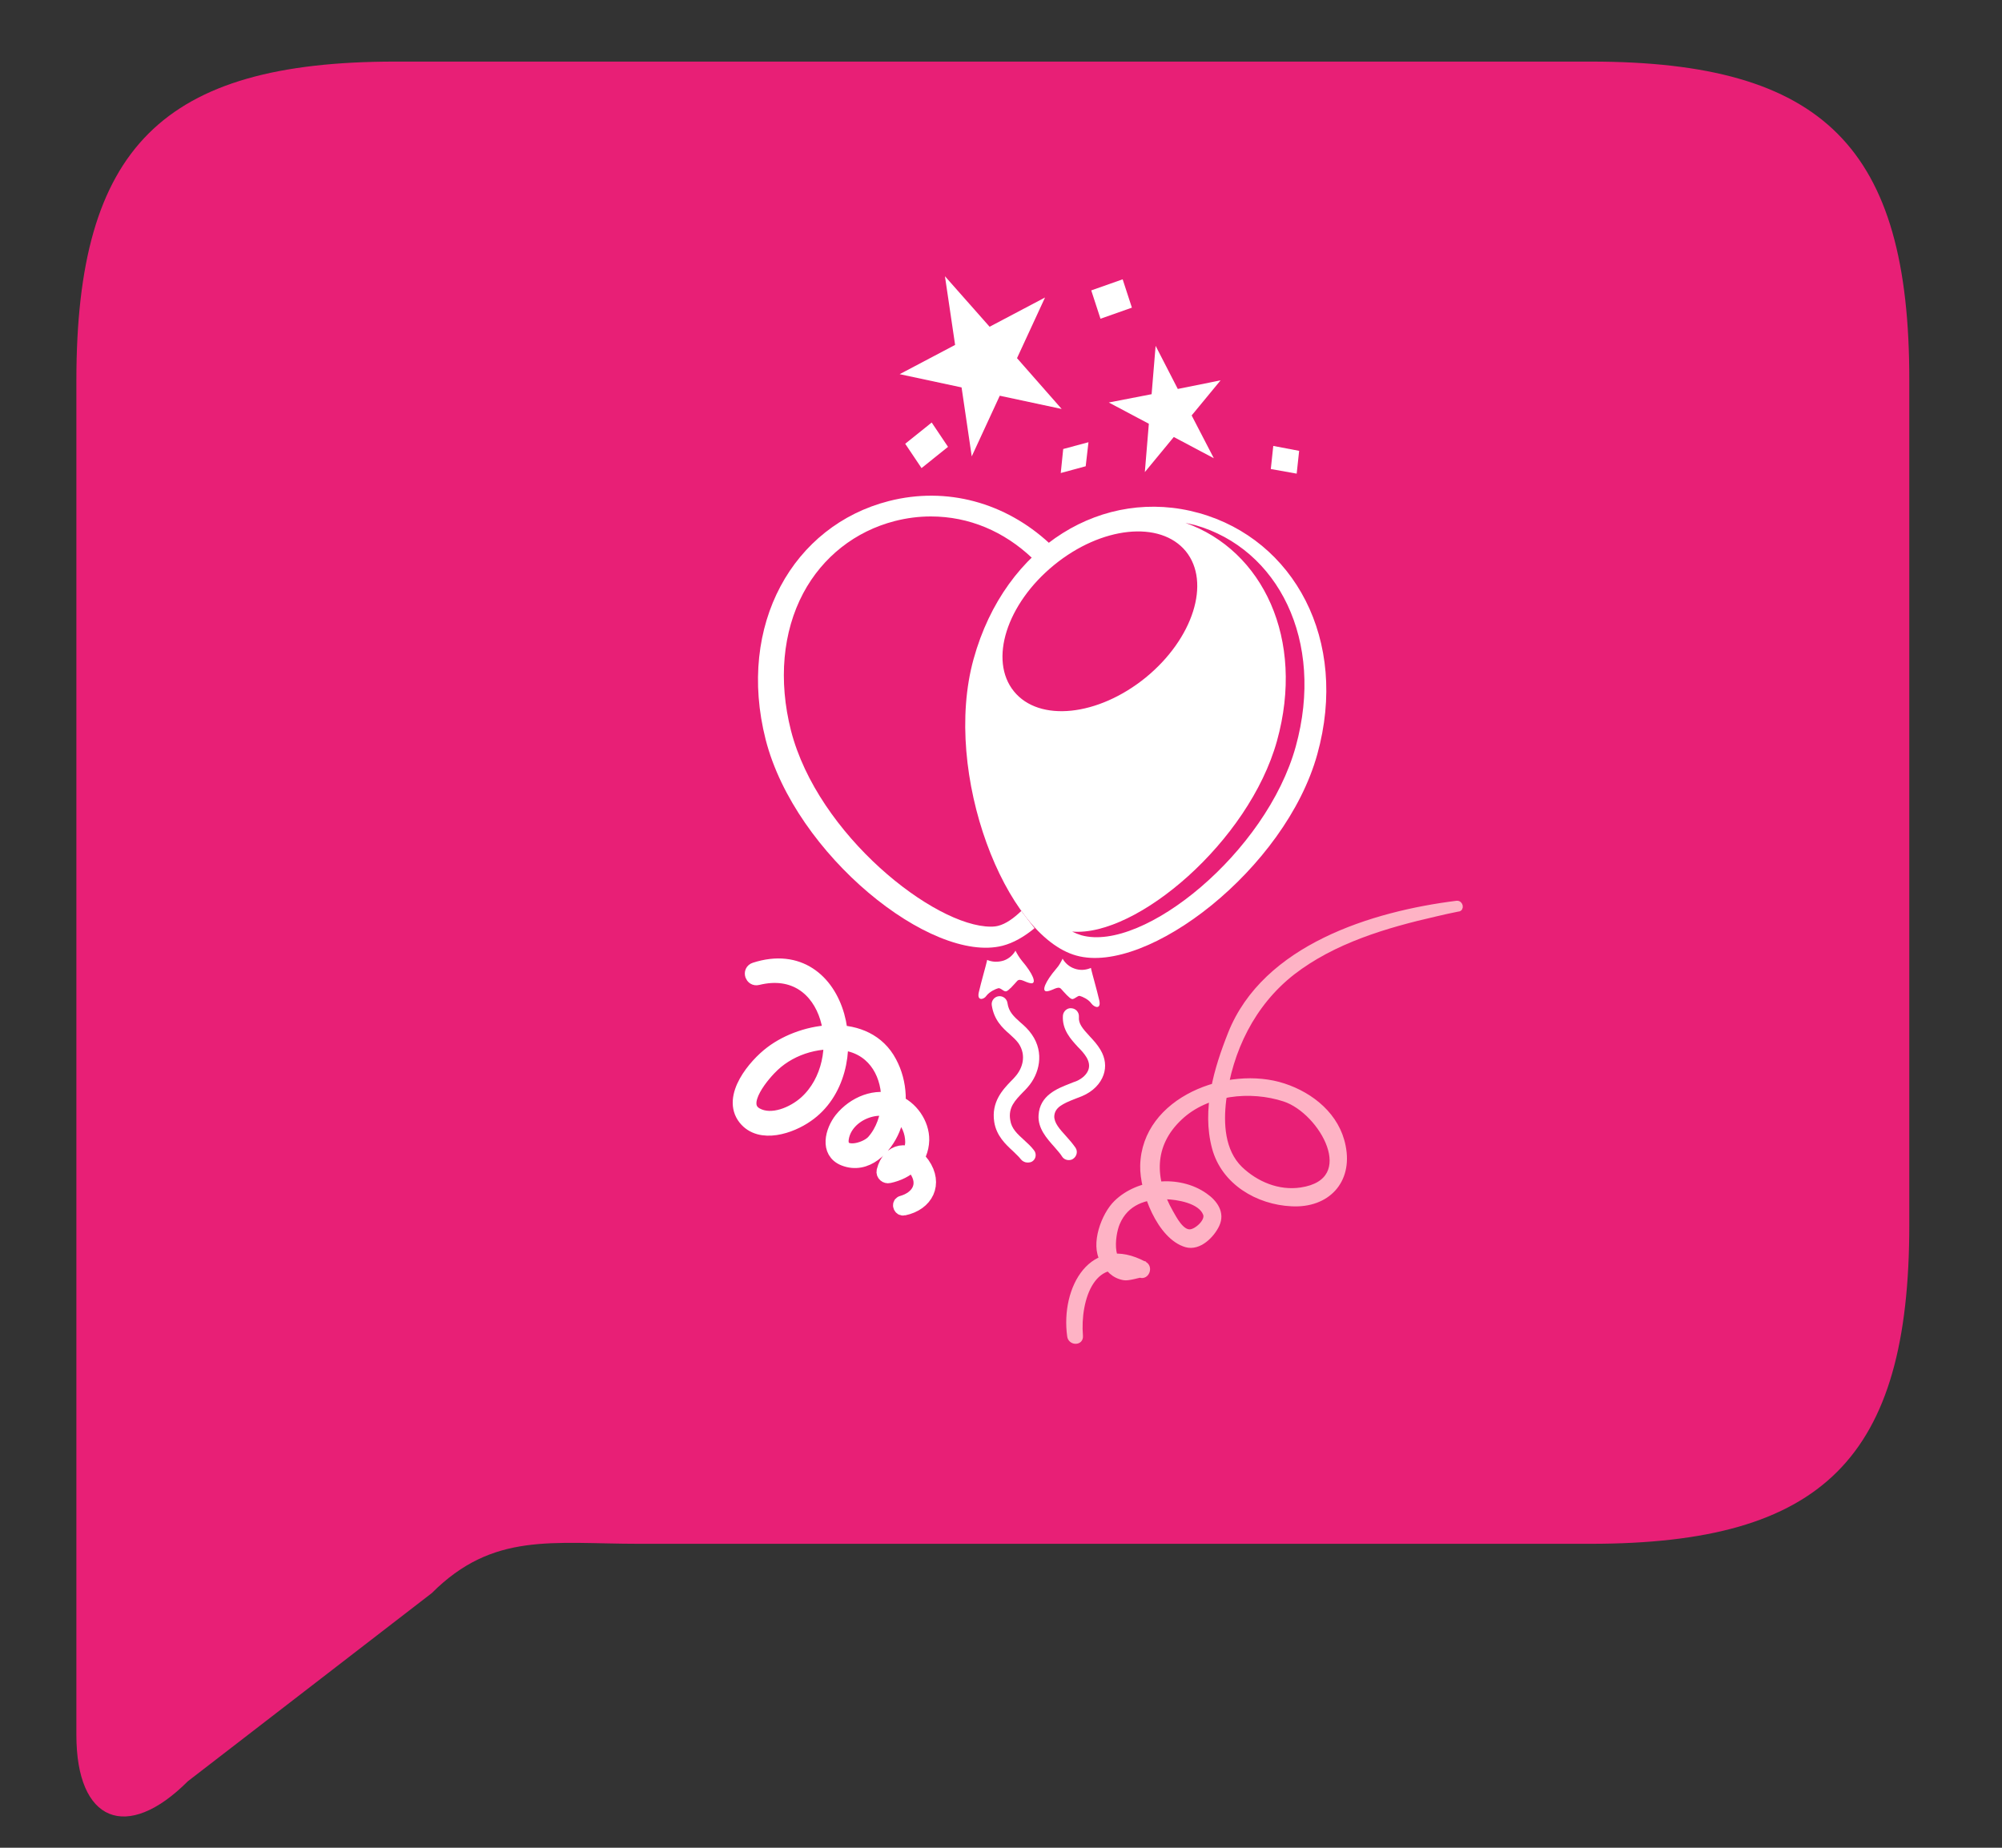 <svg width="65" height="60" viewBox="0 0 65 60" fill="none" xmlns="http://www.w3.org/2000/svg">
<rect x="0" y="0" width="65" height="60" fill="#333333" stroke="none"/>
<path d="M51.65 2H46.53H17.96H12.83C5.27 2 2.48 4.79 2.48 12.35V16.83V21.31V24.81V33.44V42.05V42.29V52.54V56.34C2.48 59.16 4.11 59.83 6.1 57.84L14.02 51.73C16.01 49.74 17.93 50.13 20.75 50.13H46.52H51.64C59.2 50.13 61.99 47.34 61.99 39.78V34.65V17.48V12.35C62 4.79 59.21 2 51.65 2Z" fill="#E81F76"/>
<path d="M35.69 32.48C35.62 32.17 35.45 31.58 35.43 31.48C35.43 31.46 35.42 31.45 35.42 31.43C35.26 31.5 35.07 31.52 34.88 31.45C34.71 31.39 34.58 31.27 34.5 31.13C34.45 31.23 34.39 31.35 34.29 31.46C33.94 31.87 33.8 32.2 33.99 32.19C34.18 32.17 34.35 32 34.45 32.11C34.55 32.22 34.72 32.42 34.8 32.44C34.88 32.46 34.99 32.32 35.06 32.34C35.14 32.36 35.34 32.45 35.43 32.58C35.53 32.72 35.76 32.79 35.69 32.48Z" fill="white"/>
<path d="M31.78 32.22C31.85 31.91 32.02 31.32 32.04 31.22C32.04 31.2 32.05 31.19 32.05 31.17C32.21 31.24 32.4 31.25 32.59 31.19C32.76 31.13 32.89 31.01 32.97 30.87C33.02 30.97 33.09 31.09 33.18 31.2C33.53 31.61 33.67 31.94 33.48 31.93C33.29 31.91 33.12 31.74 33.02 31.86C32.92 31.97 32.75 32.17 32.67 32.19C32.59 32.21 32.49 32.07 32.41 32.09C32.33 32.11 32.13 32.2 32.03 32.33C31.95 32.46 31.71 32.52 31.78 32.22Z" fill="white"/>
<path d="M33.16 29.58C32.9 29.83 32.65 30 32.42 30.06C32.35 30.08 32.27 30.09 32.17 30.09C30.34 30.09 26.55 27.11 25.68 23.72C25.27 22.1 25.41 20.52 26.08 19.26C26.71 18.08 27.77 17.25 29.05 16.92C29.44 16.82 29.83 16.77 30.22 16.77C31.47 16.77 32.6 17.26 33.51 18.12C33.69 17.95 33.88 17.78 34.07 17.64C32.64 16.32 30.74 15.79 28.86 16.27C25.76 17.06 23.91 20.28 24.86 24.02C25.82 27.76 30.24 31.3 32.55 30.71C32.9 30.62 33.25 30.42 33.59 30.14C33.45 29.96 33.3 29.77 33.16 29.58Z" fill="white"/>
<path d="M38.93 16.66C35.85 15.8 32.64 17.68 31.61 21.4C30.58 25.12 32.65 30.4 34.95 31.03C37.25 31.67 41.74 28.21 42.77 24.49C43.8 20.78 42.01 17.52 38.93 16.66ZM32.92 22.45C32.1 21.44 32.68 19.61 34.22 18.35C35.76 17.09 37.67 16.89 38.5 17.9C39.32 18.91 38.74 20.74 37.2 22C35.65 23.26 33.74 23.46 32.92 22.45ZM42.07 24.24C41.12 27.68 37.12 30.93 35.11 30.37C35.01 30.34 34.91 30.3 34.81 30.25C36.9 30.43 40.55 27.33 41.46 24.06C42.38 20.75 41 17.87 38.49 16.98C38.6 17 38.7 17.03 38.8 17.05C41.49 17.81 43.02 20.8 42.07 24.24Z" fill="white"/>
<path d="M34.7 37.67C34.61 37.67 34.53 37.63 34.48 37.55C34.42 37.45 34.32 37.35 34.23 37.24C33.99 36.97 33.69 36.64 33.72 36.21C33.76 35.57 34.32 35.35 34.73 35.19C34.8 35.16 34.88 35.13 34.94 35.11C35.15 35.02 35.29 34.88 35.34 34.73C35.38 34.61 35.36 34.48 35.28 34.34C35.21 34.22 35.11 34.11 35 34C34.77 33.75 34.48 33.44 34.51 32.98C34.52 32.84 34.65 32.72 34.79 32.74C34.93 32.75 35.04 32.87 35.03 33.02C35.01 33.24 35.15 33.4 35.38 33.65C35.51 33.79 35.63 33.92 35.73 34.09C35.89 34.36 35.92 34.64 35.83 34.9C35.73 35.19 35.49 35.44 35.14 35.59C35.07 35.62 34.99 35.65 34.91 35.68C34.5 35.84 34.25 35.96 34.23 36.24C34.22 36.46 34.41 36.67 34.61 36.89C34.72 37.01 34.83 37.14 34.92 37.27C35 37.39 34.96 37.55 34.84 37.63C34.8 37.66 34.75 37.67 34.7 37.67Z" fill="white"/>
<path d="M33.36 37.75C33.28 37.75 33.2 37.71 33.15 37.65C33.08 37.56 32.99 37.48 32.89 37.38C32.65 37.16 32.35 36.88 32.28 36.43C32.18 35.78 32.56 35.38 32.83 35.1C32.88 35.05 32.93 35 32.97 34.95C33.19 34.7 33.34 34.28 33.07 33.88C32.99 33.77 32.89 33.68 32.78 33.58C32.55 33.38 32.27 33.12 32.2 32.64C32.18 32.5 32.28 32.37 32.42 32.35C32.56 32.33 32.69 32.43 32.71 32.57C32.75 32.86 32.92 33.01 33.13 33.2C33.26 33.31 33.39 33.43 33.5 33.59C33.92 34.19 33.74 34.88 33.37 35.3C33.32 35.36 33.27 35.41 33.21 35.47C32.96 35.73 32.73 35.96 32.8 36.37C32.84 36.65 33.03 36.82 33.25 37.02C33.36 37.12 33.48 37.23 33.57 37.35C33.66 37.46 33.64 37.63 33.52 37.71C33.48 37.74 33.42 37.75 33.36 37.75Z" fill="white"/>
<path d="M47.3 29.32C44.57 29.66 41.06 30.74 39.94 33.56C39.48 34.72 39.09 36.03 39.42 37.27C39.72 38.4 40.83 39.05 41.94 39.1C43.1 39.16 43.85 38.36 43.62 37.22C43.43 36.23 42.6 35.55 41.68 35.25C39.88 34.66 37.14 35.68 37.09 37.85C37.07 38.68 37.64 40.18 38.51 40.43C38.94 40.55 39.36 40.12 39.52 39.78C39.71 39.38 39.45 39.03 39.13 38.81C38.28 38.21 36.95 38.34 36.23 39.05C35.83 39.44 35.47 40.4 35.79 40.93C35.96 41.22 36.15 41.44 36.49 41.5C36.63 41.53 37 41.41 37.02 41.42C37.24 41.49 37.37 41.15 37.17 41.04C35.45 40.11 34.5 41.83 34.72 43.39C34.75 43.62 35.11 43.63 35.09 43.38C34.99 42.2 35.5 40.58 36.97 41.39C37.02 41.26 37.07 41.14 37.12 41.01C37.01 40.97 36.9 41.02 36.79 41.05C36 41.29 36.11 40.14 36.29 39.72C36.57 39.06 37.18 38.86 37.84 38.87C38.23 38.88 38.97 39 39.13 39.42C39.22 39.65 38.84 39.98 38.64 39.99C38.36 40.01 38.13 39.55 38.02 39.36C37.41 38.29 37.38 37.18 38.32 36.3C39.19 35.48 40.6 35.34 41.7 35.7C42.91 36.1 44.18 38.34 42.24 38.63C41.51 38.74 40.79 38.44 40.27 37.94C39.69 37.37 39.65 36.48 39.74 35.73C39.94 34.11 40.68 32.6 41.97 31.59C43.3 30.56 44.99 30.06 46.61 29.69C46.85 29.63 47.1 29.58 47.34 29.53C47.47 29.53 47.44 29.31 47.3 29.32Z" fill="#FEB3C5"/>
<path d="M47.3 29.32C44.57 29.66 41.06 30.74 39.94 33.56C39.48 34.72 39.09 36.03 39.42 37.27C39.72 38.4 40.83 39.05 41.94 39.1C43.1 39.16 43.85 38.36 43.62 37.22C43.43 36.23 42.6 35.55 41.68 35.25C39.88 34.66 37.14 35.68 37.09 37.85C37.07 38.68 37.64 40.18 38.51 40.43C38.94 40.55 39.36 40.12 39.52 39.78C39.71 39.38 39.45 39.03 39.13 38.81C38.28 38.21 36.95 38.34 36.23 39.05C35.83 39.44 35.47 40.4 35.79 40.93C35.96 41.22 36.15 41.44 36.49 41.5C36.63 41.53 37 41.41 37.02 41.42C37.24 41.49 37.37 41.15 37.17 41.04C35.45 40.11 34.5 41.83 34.72 43.39C34.75 43.62 35.11 43.63 35.09 43.38C34.99 42.2 35.5 40.58 36.97 41.39C37.02 41.26 37.07 41.14 37.12 41.01C37.01 40.97 36.9 41.02 36.79 41.05C36 41.29 36.11 40.14 36.29 39.72C36.57 39.06 37.18 38.86 37.84 38.87C38.23 38.88 38.97 39 39.13 39.42C39.22 39.65 38.84 39.98 38.64 39.99C38.36 40.01 38.13 39.55 38.02 39.36C37.41 38.29 37.38 37.18 38.32 36.3C39.19 35.48 40.6 35.34 41.7 35.7C42.91 36.1 44.18 38.34 42.24 38.63C41.51 38.74 40.79 38.44 40.27 37.94C39.69 37.37 39.65 36.48 39.74 35.73C39.94 34.11 40.68 32.6 41.97 31.59C43.3 30.56 44.99 30.06 46.61 29.69C46.85 29.63 47.1 29.58 47.34 29.53C47.47 29.53 47.44 29.31 47.3 29.32Z" stroke="#FEB3C5" stroke-width="0.142"/>
<path d="M29.32 39.16C31.07 38.78 29.17 36.53 28.82 38.06C30.73 37.69 29.52 34.99 27.8 36.11C27.11 36.56 26.79 37.68 27.95 37.51C28.78 37.32 29.11 36.11 28.99 35.36C28.72 33.21 26.01 33.28 24.77 34.67C23 36.68 25.75 37.19 26.87 35.22C27.72 33.47 26.74 30.95 24.57 31.62" stroke="white" stroke-width="0.5" stroke-miterlimit="10" stroke-linejoin="round"/>
<path d="M29.34 39.22C30.06 39.07 30.38 38.44 29.94 37.81C29.53 37.23 28.88 37.35 28.71 38.03C28.69 38.12 28.78 38.19 28.86 38.17C29.46 38.04 29.9 37.66 29.92 37.02C29.93 36.5 29.56 35.97 29.07 35.79C28.44 35.55 27.74 35.85 27.33 36.36C27.04 36.73 26.86 37.39 27.41 37.61C28.12 37.89 28.72 37.26 28.97 36.66C29.25 35.97 29.22 35.16 28.87 34.51C28.13 33.11 26.11 33.41 25.06 34.21C24.54 34.6 23.67 35.62 24.21 36.3C24.69 36.9 25.67 36.56 26.18 36.2C28.21 34.81 27.34 30.59 24.52 31.5C24.36 31.55 24.44 31.78 24.59 31.74C27.02 31.14 27.71 34.44 26.18 35.82C25.78 36.18 25.06 36.5 24.54 36.21C23.89 35.84 24.79 34.83 25.08 34.56C25.71 33.97 26.67 33.7 27.52 33.88C28.45 34.07 28.9 34.92 28.86 35.82C28.84 36.27 28.68 36.74 28.38 37.08C28.12 37.38 27.21 37.61 27.31 36.96C27.44 36.14 28.59 35.69 29.23 36.19C29.5 36.4 29.64 36.75 29.64 37.09C29.63 37.58 29.19 37.84 28.76 37.93C28.81 37.98 28.86 38.02 28.91 38.07C29.05 37.53 29.45 37.55 29.75 37.96C30.11 38.47 29.83 38.93 29.28 39.08C29.21 39.11 29.25 39.24 29.34 39.22Z" stroke="white" stroke-width="0.5" stroke-miterlimit="10" stroke-linejoin="round"/>
<path d="M37.52 11.23L38.24 12.63L39.63 12.35L38.69 13.49L39.41 14.88L38.11 14.19L37.17 15.33L37.3 13.76L36 13.07L37.39 12.8L37.52 11.23Z" fill="white"/>
<path d="M30.68 8.97L32.13 10.61L33.93 9.66L33.02 11.63L34.47 13.28L32.46 12.85L31.55 14.82L31.22 12.58L29.21 12.15L31.01 11.2L30.68 8.97Z" fill="white"/>
<path d="M30.78 14.51L29.92 15.2L29.39 14.41L30.25 13.72L30.78 14.51Z" fill="white"/>
<path d="M36.75 9.99L35.73 10.35L35.43 9.43L36.45 9.07L36.75 9.99Z" fill="white"/>
<path d="M42.1 15.38L41.26 15.23L41.34 14.48L42.18 14.64L42.1 15.38Z" fill="white"/>
<path d="M35.25 15.14L34.44 15.36L34.52 14.58L35.34 14.36L35.25 15.14Z" fill="white"/>
<path d="M30.19 38.39C30.19 38.19 30.12 37.98 29.98 37.78C29.93 37.71 29.87 37.64 29.81 37.59C29.91 37.42 29.96 37.23 29.97 37.02V36.99C29.97 36.51 29.65 36.01 29.21 35.79C29.23 35.33 29.13 34.87 28.92 34.48C28.53 33.75 27.85 33.54 27.33 33.49C27.24 32.68 26.85 31.98 26.3 31.61C25.81 31.29 25.19 31.23 24.53 31.45C24.46 31.47 24.41 31.53 24.41 31.61C24.41 31.67 24.44 31.72 24.48 31.75C24.52 31.78 24.57 31.79 24.63 31.78C25.2 31.64 25.72 31.71 26.13 31.99C26.57 32.29 26.87 32.84 26.95 33.48C26.27 33.51 25.56 33.77 25.04 34.16C24.62 34.48 24 35.17 24 35.79C24 35.99 24.06 36.16 24.18 36.31C24.68 36.93 25.67 36.6 26.21 36.22C26.92 35.74 27.34 34.86 27.34 33.87C27.4 33.88 27.46 33.89 27.52 33.9C28.3 34.06 28.81 34.75 28.83 35.65C28.28 35.56 27.69 35.81 27.3 36.3C27.12 36.52 27.01 36.81 27.01 37.05C27.01 37.24 27.08 37.5 27.4 37.62C28.17 37.92 28.79 37.2 29.01 36.65C29.07 36.49 29.12 36.33 29.16 36.16C29.18 36.18 29.21 36.19 29.23 36.21C29.47 36.4 29.62 36.72 29.62 37.06V37.07C29.62 37.19 29.59 37.3 29.53 37.4C29.37 37.35 29.21 37.35 29.06 37.43C28.87 37.53 28.72 37.73 28.65 38C28.63 38.06 28.66 38.12 28.7 38.16C28.74 38.19 28.8 38.21 28.85 38.19C29.15 38.13 29.4 38 29.59 37.82C29.64 37.86 29.68 37.91 29.73 37.97C29.83 38.11 29.88 38.25 29.88 38.39C29.88 38.67 29.65 38.91 29.28 39.02C29.23 39.03 29.2 39.07 29.2 39.12C29.2 39.16 29.22 39.19 29.25 39.21C29.28 39.23 29.31 39.24 29.35 39.23C29.86 39.16 30.19 38.81 30.19 38.39ZM26.17 35.79C25.82 36.11 25.11 36.47 24.58 36.17C24.44 36.09 24.37 35.98 24.37 35.83C24.37 35.4 24.91 34.79 25.12 34.6C25.59 34.16 26.28 33.89 26.96 33.88C26.96 34.64 26.67 35.34 26.17 35.79ZM28.37 37.06C28.21 37.25 27.77 37.41 27.53 37.32C27.4 37.27 27.35 37.16 27.38 36.98C27.42 36.7 27.59 36.45 27.86 36.27C28.15 36.08 28.5 36 28.81 36.06C28.75 36.43 28.6 36.79 28.37 37.06Z" fill="white"/>
</svg>
